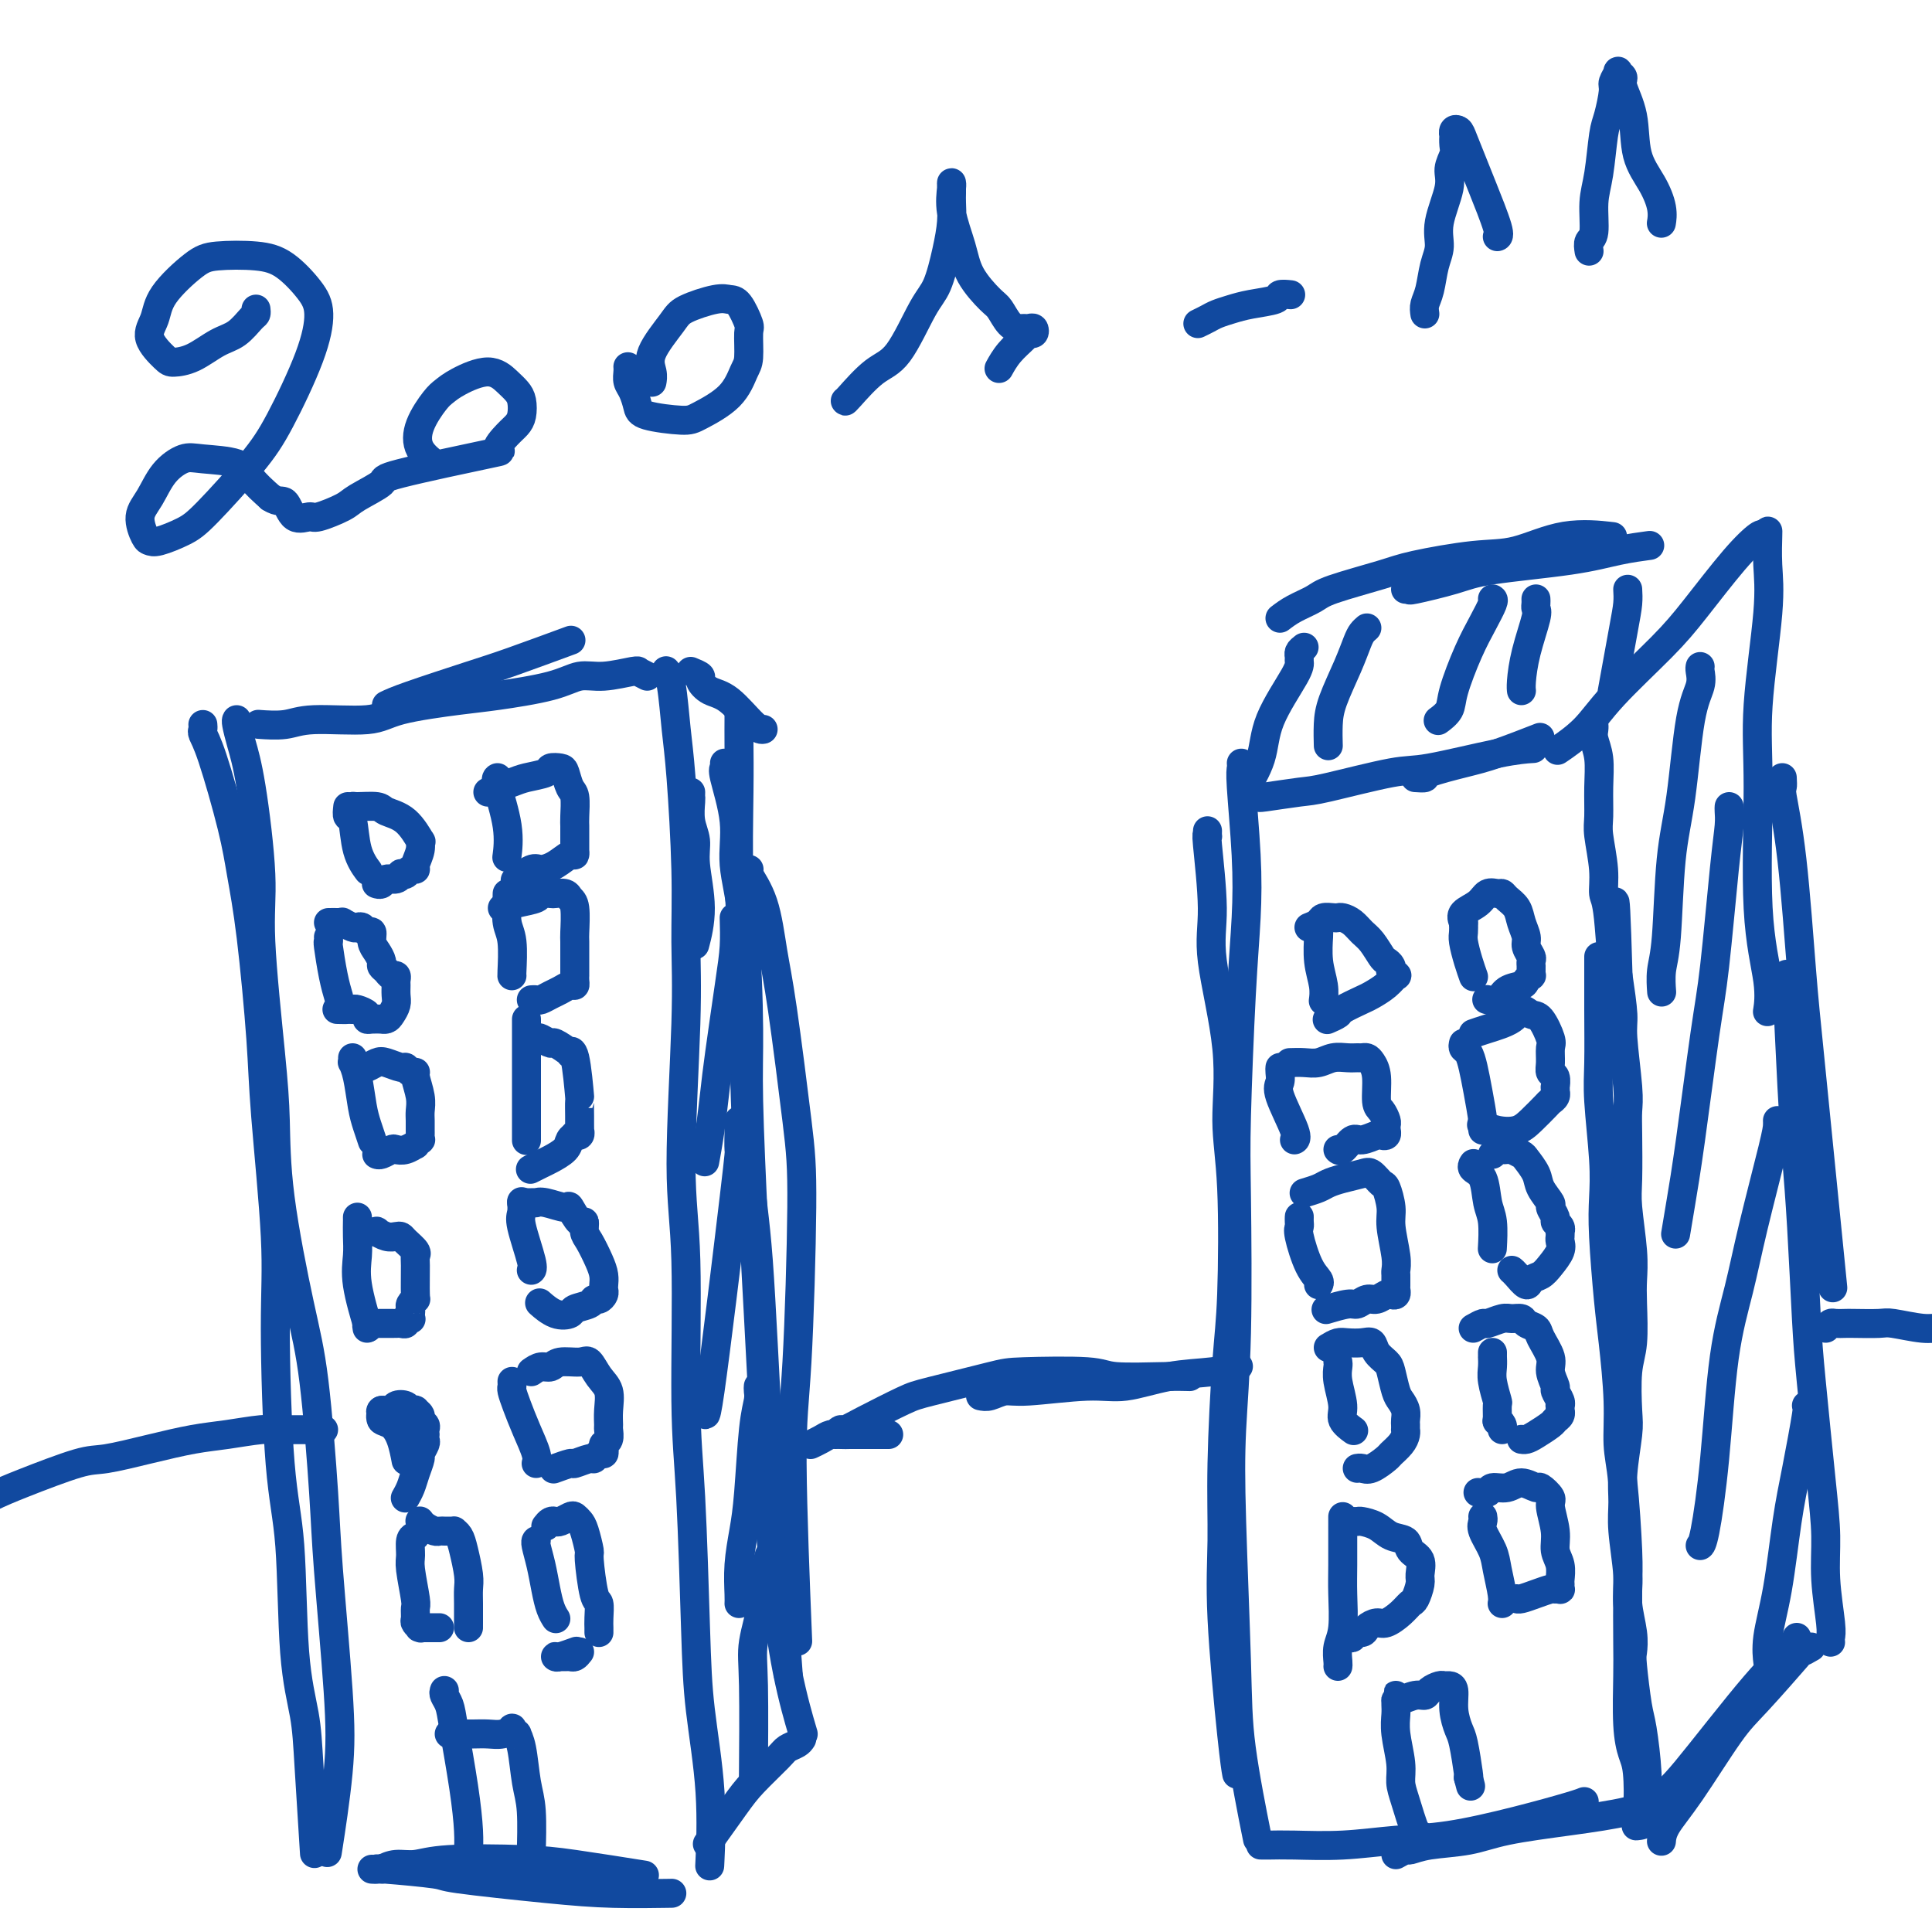 <svg viewBox='0 0 400 400' version='1.1' xmlns='http://www.w3.org/2000/svg' xmlns:xlink='http://www.w3.org/1999/xlink'><g fill='none' stroke='#11499F' stroke-width='6' stroke-linecap='round' stroke-linejoin='round'><path d='M42,150c0.032,0.364 0.063,0.729 0,1c-0.063,0.271 -0.222,0.450 0,1c0.222,0.550 0.823,1.473 2,5c1.177,3.527 2.930,9.658 4,14c1.070,4.342 1.457,6.894 2,10c0.543,3.106 1.241,6.765 2,13c0.759,6.235 1.578,15.045 2,21c0.422,5.955 0.446,9.054 1,16c0.554,6.946 1.639,17.740 2,25c0.361,7.260 -0.002,10.988 0,19c0.002,8.012 0.367,20.308 1,28c0.633,7.692 1.532,10.778 2,17c0.468,6.222 0.504,15.579 1,22c0.496,6.421 1.453,9.907 2,13c0.547,3.093 0.686,5.794 1,11c0.314,5.206 0.804,12.916 1,16c0.196,3.084 0.098,1.542 0,0'/><path d='M49,149c-0.070,0.115 -0.140,0.230 0,1c0.140,0.770 0.489,2.194 1,4c0.511,1.806 1.184,3.996 2,9c0.816,5.004 1.774,12.824 2,18c0.226,5.176 -0.281,7.707 0,14c0.281,6.293 1.349,16.348 2,23c0.651,6.652 0.885,9.900 1,14c0.115,4.100 0.110,9.052 1,16c0.890,6.948 2.676,15.893 4,22c1.324,6.107 2.185,9.376 3,16c0.815,6.624 1.584,16.604 2,23c0.416,6.396 0.479,9.208 1,16c0.521,6.792 1.501,17.563 2,25c0.499,7.437 0.519,11.541 0,17c-0.519,5.459 -1.577,12.274 -2,15c-0.423,2.726 -0.212,1.363 0,0'/><path d='M138,139c-0.089,-0.114 -0.178,-0.227 0,0c0.178,0.227 0.622,0.796 1,3c0.378,2.204 0.691,6.043 1,9c0.309,2.957 0.614,5.031 1,10c0.386,4.969 0.854,12.833 1,19c0.146,6.167 -0.028,10.637 0,15c0.028,4.363 0.259,8.620 0,17c-0.259,8.380 -1.008,20.883 -1,29c0.008,8.117 0.775,11.849 1,20c0.225,8.151 -0.090,20.720 0,29c0.090,8.280 0.584,12.270 1,20c0.416,7.730 0.752,19.201 1,27c0.248,7.799 0.407,11.925 1,17c0.593,5.075 1.621,11.097 2,17c0.379,5.903 0.108,11.687 0,14c-0.108,2.313 -0.054,1.157 0,0'/><path d='M153,147c0.002,0.455 0.005,0.910 0,2c-0.005,1.090 -0.016,2.814 0,5c0.016,2.186 0.059,4.832 0,10c-0.059,5.168 -0.220,12.857 0,19c0.220,6.143 0.821,10.741 1,15c0.179,4.259 -0.066,8.178 0,16c0.066,7.822 0.442,19.547 1,27c0.558,7.453 1.299,10.635 2,20c0.701,9.365 1.363,24.912 2,35c0.637,10.088 1.248,14.716 2,23c0.752,8.284 1.643,20.224 2,25c0.357,4.776 0.178,2.388 0,0'/><path d='M150,158c0.064,0.414 0.129,0.827 0,1c-0.129,0.173 -0.451,0.105 0,2c0.451,1.895 1.675,5.754 2,9c0.325,3.246 -0.250,5.879 0,9c0.250,3.121 1.324,6.730 2,13c0.676,6.270 0.954,15.202 1,21c0.046,5.798 -0.140,8.462 0,15c0.140,6.538 0.606,16.949 1,25c0.394,8.051 0.715,13.742 1,19c0.285,5.258 0.532,10.083 1,19c0.468,8.917 1.156,21.926 2,32c0.844,10.074 1.843,17.212 3,23c1.157,5.788 2.474,10.225 3,12c0.526,1.775 0.263,0.887 0,0'/><path d='M155,180c0.078,0.002 0.155,0.004 0,0c-0.155,-0.004 -0.543,-0.013 0,1c0.543,1.013 2.017,3.048 3,6c0.983,2.952 1.476,6.821 2,10c0.524,3.179 1.078,5.667 2,12c0.922,6.333 2.212,16.512 3,23c0.788,6.488 1.073,9.285 1,18c-0.073,8.715 -0.504,23.346 -1,32c-0.496,8.654 -1.057,11.330 -1,21c0.057,9.670 0.730,26.334 1,33c0.270,6.666 0.135,3.333 0,0'/><path d='M143,139c0.883,0.364 1.766,0.728 2,1c0.234,0.272 -0.182,0.451 0,1c0.182,0.549 0.963,1.468 2,2c1.037,0.532 2.329,0.679 4,2c1.671,1.321 3.719,3.817 5,5c1.281,1.183 1.795,1.052 2,1c0.205,-0.052 0.103,-0.026 0,0'/><path d='M134,140c-0.836,-0.432 -1.672,-0.863 -2,-1c-0.328,-0.137 -0.150,0.022 0,0c0.150,-0.022 0.270,-0.223 -1,0c-1.270,0.223 -3.932,0.871 -6,1c-2.068,0.129 -3.544,-0.261 -5,0c-1.456,0.261 -2.893,1.174 -6,2c-3.107,0.826 -7.885,1.565 -11,2c-3.115,0.435 -4.568,0.565 -8,1c-3.432,0.435 -8.843,1.174 -12,2c-3.157,0.826 -4.059,1.738 -7,2c-2.941,0.262 -7.922,-0.126 -11,0c-3.078,0.126 -4.252,0.765 -6,1c-1.748,0.235 -4.071,0.067 -5,0c-0.929,-0.067 -0.465,-0.034 0,0'/><path d='M80,146c0.939,-0.451 1.879,-0.903 5,-2c3.121,-1.097 8.424,-2.841 12,-4c3.576,-1.159 5.424,-1.735 9,-3c3.576,-1.265 8.879,-3.219 11,-4c2.121,-0.781 1.061,-0.391 0,0'/><path d='M166,360c-0.222,0.336 -0.444,0.673 -1,1c-0.556,0.327 -1.446,0.646 -2,1c-0.554,0.354 -0.773,0.744 -2,2c-1.227,1.256 -3.463,3.378 -5,5c-1.537,1.622 -2.375,2.744 -4,5c-1.625,2.256 -4.036,5.644 -5,7c-0.964,1.356 -0.482,0.678 0,0'/><path d='M77,387c0.492,0.026 0.983,0.052 1,0c0.017,-0.052 -0.442,-0.182 2,0c2.442,0.182 7.784,0.676 10,1c2.216,0.324 1.307,0.479 5,1c3.693,0.521 11.990,1.408 18,2c6.010,0.592 9.733,0.890 14,1c4.267,0.110 9.076,0.031 11,0c1.924,-0.031 0.962,-0.016 0,0'/><path d='M79,387c0.922,-0.452 1.844,-0.904 3,-1c1.156,-0.096 2.547,0.164 4,0c1.453,-0.164 2.970,-0.751 7,-1c4.030,-0.249 10.575,-0.160 15,0c4.425,0.160 6.730,0.389 11,1c4.270,0.611 10.506,1.603 13,2c2.494,0.397 1.247,0.198 0,0'/><path d='M257,158c0.029,0.311 0.057,0.621 0,1c-0.057,0.379 -0.201,0.825 0,4c0.201,3.175 0.747,9.079 1,14c0.253,4.921 0.212,8.860 0,13c-0.212,4.140 -0.596,8.481 -1,16c-0.404,7.519 -0.827,18.218 -1,25c-0.173,6.782 -0.095,9.649 0,17c0.095,7.351 0.208,19.185 0,28c-0.208,8.815 -0.738,14.610 -1,20c-0.262,5.390 -0.255,10.375 0,19c0.255,8.625 0.759,20.889 1,29c0.241,8.111 0.219,12.068 1,18c0.781,5.932 2.366,13.838 3,17c0.634,3.162 0.317,1.581 0,0'/><path d='M250,172c-0.010,0.393 -0.020,0.786 0,1c0.020,0.214 0.069,0.248 0,0c-0.069,-0.248 -0.258,-0.780 0,2c0.258,2.780 0.962,8.872 1,13c0.038,4.128 -0.592,6.293 0,11c0.592,4.707 2.405,11.957 3,18c0.595,6.043 -0.026,10.879 0,15c0.026,4.121 0.701,7.528 1,14c0.299,6.472 0.222,16.010 0,22c-0.222,5.990 -0.589,8.433 -1,14c-0.411,5.567 -0.867,14.259 -1,21c-0.133,6.741 0.055,11.530 0,16c-0.055,4.470 -0.355,8.621 0,16c0.355,7.379 1.365,17.987 2,24c0.635,6.013 0.896,7.432 1,8c0.104,0.568 0.052,0.284 0,0'/><path d='M261,382c0.399,-0.002 0.798,-0.004 1,0c0.202,0.004 0.206,0.014 1,0c0.794,-0.014 2.377,-0.051 5,0c2.623,0.051 6.285,0.189 10,0c3.715,-0.189 7.482,-0.706 11,-1c3.518,-0.294 6.785,-0.366 11,-1c4.215,-0.634 9.377,-1.830 14,-3c4.623,-1.170 8.706,-2.315 11,-3c2.294,-0.685 2.798,-0.910 3,-1c0.202,-0.090 0.101,-0.045 0,0'/><path d='M289,384c0.800,-0.448 1.600,-0.897 2,-1c0.400,-0.103 0.401,0.138 1,0c0.599,-0.138 1.796,-0.655 4,-1c2.204,-0.345 5.414,-0.516 8,-1c2.586,-0.484 4.546,-1.279 8,-2c3.454,-0.721 8.400,-1.369 13,-2c4.600,-0.631 8.854,-1.247 12,-2c3.146,-0.753 5.185,-1.644 6,-2c0.815,-0.356 0.408,-0.178 0,0'/><path d='M372,339c-0.397,0.815 -0.794,1.631 -1,2c-0.206,0.369 -0.221,0.293 -1,1c-0.779,0.707 -2.321,2.197 -4,4c-1.679,1.803 -3.494,3.920 -6,7c-2.506,3.080 -5.703,7.125 -8,10c-2.297,2.875 -3.695,4.582 -5,6c-1.305,1.418 -2.516,2.548 -3,3c-0.484,0.452 -0.242,0.226 0,0'/><path d='M375,341c-0.941,0.548 -1.881,1.096 -2,1c-0.119,-0.096 0.585,-0.837 -1,1c-1.585,1.837 -5.458,6.251 -8,9c-2.542,2.749 -3.753,3.833 -6,7c-2.247,3.167 -5.530,8.416 -8,12c-2.470,3.584 -4.127,5.503 -5,7c-0.873,1.497 -0.964,2.570 -1,3c-0.036,0.430 -0.018,0.215 0,0'/><path d='M338,375c-0.107,-0.075 -0.215,-0.149 0,0c0.215,0.149 0.751,0.522 1,-1c0.249,-1.522 0.210,-4.939 0,-7c-0.210,-2.061 -0.592,-2.767 -1,-4c-0.408,-1.233 -0.841,-2.992 -1,-6c-0.159,-3.008 -0.045,-7.265 0,-10c0.045,-2.735 0.022,-3.947 0,-7c-0.022,-3.053 -0.044,-7.948 0,-11c0.044,-3.052 0.152,-4.261 0,-8c-0.152,-3.739 -0.565,-10.008 -1,-14c-0.435,-3.992 -0.891,-5.707 -1,-8c-0.109,-2.293 0.128,-5.164 0,-9c-0.128,-3.836 -0.622,-8.637 -1,-12c-0.378,-3.363 -0.641,-5.287 -1,-9c-0.359,-3.713 -0.814,-9.216 -1,-13c-0.186,-3.784 -0.102,-5.851 0,-8c0.102,-2.149 0.224,-4.381 0,-8c-0.224,-3.619 -0.792,-8.624 -1,-12c-0.208,-3.376 -0.056,-5.121 0,-8c0.056,-2.879 0.015,-6.890 0,-11c-0.015,-4.110 -0.004,-8.317 0,-10c0.004,-1.683 0.002,-0.841 0,0'/><path d='M339,378c-0.228,0.023 -0.456,0.046 0,0c0.456,-0.046 1.598,-0.160 2,-1c0.402,-0.840 0.066,-2.407 0,-4c-0.066,-1.593 0.140,-3.213 0,-6c-0.140,-2.787 -0.625,-6.743 -1,-9c-0.375,-2.257 -0.640,-2.816 -1,-5c-0.360,-2.184 -0.813,-5.994 -1,-8c-0.187,-2.006 -0.106,-2.209 0,-3c0.106,-0.791 0.239,-2.170 0,-4c-0.239,-1.830 -0.850,-4.110 -1,-6c-0.150,-1.890 0.160,-3.391 0,-6c-0.160,-2.609 -0.789,-6.325 -1,-9c-0.211,-2.675 -0.005,-4.308 0,-6c0.005,-1.692 -0.191,-3.442 0,-6c0.191,-2.558 0.769,-5.923 1,-8c0.231,-2.077 0.114,-2.865 0,-5c-0.114,-2.135 -0.226,-5.616 0,-8c0.226,-2.384 0.789,-3.670 1,-6c0.211,-2.330 0.071,-5.703 0,-8c-0.071,-2.297 -0.071,-3.517 0,-5c0.071,-1.483 0.215,-3.229 0,-6c-0.215,-2.771 -0.789,-6.566 -1,-9c-0.211,-2.434 -0.061,-3.506 0,-6c0.061,-2.494 0.031,-6.411 0,-9c-0.031,-2.589 -0.064,-3.851 0,-5c0.064,-1.149 0.223,-2.184 0,-5c-0.223,-2.816 -0.829,-7.412 -1,-10c-0.171,-2.588 0.094,-3.168 0,-5c-0.094,-1.832 -0.547,-4.916 -1,-8'/><path d='M335,202c-0.802,-28.002 -0.807,-10.006 -1,-5c-0.193,5.006 -0.573,-2.977 -1,-7c-0.427,-4.023 -0.899,-4.087 -1,-5c-0.101,-0.913 0.170,-2.677 0,-5c-0.170,-2.323 -0.781,-5.206 -1,-7c-0.219,-1.794 -0.044,-2.497 0,-4c0.044,-1.503 -0.041,-3.804 0,-6c0.041,-2.196 0.207,-4.287 0,-6c-0.207,-1.713 -0.788,-3.047 -1,-4c-0.212,-0.953 -0.057,-1.523 0,-2c0.057,-0.477 0.015,-0.859 0,-1c-0.015,-0.141 -0.004,-0.040 0,0c0.004,0.040 0.002,0.020 0,0'/><path d='M261,165c-0.283,0.107 -0.567,0.213 1,0c1.567,-0.213 4.984,-0.747 7,-1c2.016,-0.253 2.632,-0.225 6,-1c3.368,-0.775 9.488,-2.351 13,-3c3.512,-0.649 4.416,-0.370 8,-1c3.584,-0.630 9.850,-2.170 14,-3c4.150,-0.830 6.186,-0.952 7,-1c0.814,-0.048 0.407,-0.024 0,0'/><path d='M293,161c0.905,0.062 1.809,0.125 2,0c0.191,-0.125 -0.333,-0.437 1,-1c1.333,-0.563 4.522,-1.378 7,-2c2.478,-0.622 4.244,-1.052 7,-2c2.756,-0.948 6.502,-2.414 8,-3c1.498,-0.586 0.749,-0.293 0,0'/><path d='M379,340c-0.031,-0.299 -0.063,-0.597 0,-1c0.063,-0.403 0.220,-0.909 0,-3c-0.220,-2.091 -0.818,-5.765 -1,-9c-0.182,-3.235 0.054,-6.030 0,-9c-0.054,-2.970 -0.396,-6.116 -1,-12c-0.604,-5.884 -1.471,-14.505 -2,-20c-0.529,-5.495 -0.720,-7.865 -1,-13c-0.280,-5.135 -0.650,-13.036 -1,-19c-0.350,-5.964 -0.682,-9.990 -1,-14c-0.318,-4.010 -0.624,-8.003 -1,-15c-0.376,-6.997 -0.822,-16.999 -1,-21c-0.178,-4.001 -0.089,-2.000 0,0'/><path d='M369,161c0.046,0.849 0.093,1.698 0,2c-0.093,0.302 -0.325,0.056 0,2c0.325,1.944 1.209,6.076 2,13c0.791,6.924 1.490,16.639 2,23c0.510,6.361 0.829,9.366 2,21c1.171,11.634 3.192,31.895 4,40c0.808,8.105 0.404,4.052 0,0'/><path d='M366,110c0.017,-0.083 0.033,-0.167 0,1c-0.033,1.167 -0.116,3.583 0,6c0.116,2.417 0.431,4.833 0,10c-0.431,5.167 -1.608,13.084 -2,19c-0.392,5.916 -0.000,9.831 0,17c0.000,7.169 -0.392,17.592 0,25c0.392,7.408 1.567,11.802 2,15c0.433,3.198 0.124,5.199 0,6c-0.124,0.801 -0.062,0.400 0,0'/><path d='M365,111c-0.061,-0.310 -0.123,-0.619 -1,0c-0.877,0.619 -2.571,2.167 -5,5c-2.429,2.833 -5.594,6.952 -8,10c-2.406,3.048 -4.054,5.024 -7,8c-2.946,2.976 -7.192,6.952 -10,10c-2.808,3.048 -4.179,5.167 -6,7c-1.821,1.833 -4.092,3.381 -5,4c-0.908,0.619 -0.454,0.310 0,0'/><path d='M270,134c-0.425,0.331 -0.849,0.662 -1,1c-0.151,0.338 -0.027,0.681 0,1c0.027,0.319 -0.042,0.612 0,1c0.042,0.388 0.196,0.872 -1,3c-1.196,2.128 -3.743,5.900 -5,9c-1.257,3.100 -1.223,5.527 -2,8c-0.777,2.473 -2.365,4.992 -3,6c-0.635,1.008 -0.318,0.504 0,0'/><path d='M265,128c0.864,-0.658 1.729,-1.317 3,-2c1.271,-0.683 2.949,-1.392 4,-2c1.051,-0.608 1.473,-1.116 4,-2c2.527,-0.884 7.157,-2.143 10,-3c2.843,-0.857 3.898,-1.312 7,-2c3.102,-0.688 8.251,-1.610 12,-2c3.749,-0.390 6.098,-0.249 9,-1c2.902,-0.751 6.358,-2.395 10,-3c3.642,-0.605 7.469,-0.173 9,0c1.531,0.173 0.765,0.086 0,0'/><path d='M291,122c0.517,-0.048 1.034,-0.096 1,0c-0.034,0.096 -0.619,0.334 1,0c1.619,-0.334 5.444,-1.242 8,-2c2.556,-0.758 3.845,-1.366 8,-2c4.155,-0.634 11.176,-1.294 16,-2c4.824,-0.706 7.453,-1.459 10,-2c2.547,-0.541 5.014,-0.869 6,-1c0.986,-0.131 0.493,-0.066 0,0'/><path d='M173,297c0.372,-0.454 0.745,-0.907 1,-1c0.255,-0.093 0.393,0.175 1,0c0.607,-0.175 1.682,-0.793 4,-2c2.318,-1.207 5.878,-3.004 8,-4c2.122,-0.996 2.806,-1.191 6,-2c3.194,-0.809 8.899,-2.231 12,-3c3.101,-0.769 3.599,-0.886 7,-1c3.401,-0.114 9.707,-0.227 13,0c3.293,0.227 3.573,0.793 6,1c2.427,0.207 6.999,0.056 10,0c3.001,-0.056 4.429,-0.016 5,0c0.571,0.016 0.286,0.008 0,0'/><path d='M203,289c0.573,0.122 1.146,0.245 2,0c0.854,-0.245 1.988,-0.857 3,-1c1.012,-0.143 1.900,0.183 5,0c3.100,-0.183 8.411,-0.876 12,-1c3.589,-0.124 5.456,0.320 8,0c2.544,-0.320 5.764,-1.405 9,-2c3.236,-0.595 6.487,-0.699 9,-1c2.513,-0.301 4.290,-0.800 5,-1c0.710,-0.200 0.355,-0.100 0,0'/><path d='M184,297c-0.855,-0.000 -1.709,-0.000 -2,0c-0.291,0.000 -0.017,0.000 0,0c0.017,-0.000 -0.222,-0.001 -1,0c-0.778,0.001 -2.095,0.003 -3,0c-0.905,-0.003 -1.399,-0.011 -2,0c-0.601,0.011 -1.310,0.042 -2,0c-0.690,-0.042 -1.360,-0.155 -2,0c-0.640,0.155 -1.249,0.580 -2,1c-0.751,0.420 -1.643,0.834 -2,1c-0.357,0.166 -0.178,0.083 0,0'/><path d='M67,296c-0.948,-0.000 -1.895,-0.001 -2,0c-0.105,0.001 0.634,0.003 0,0c-0.634,-0.003 -2.641,-0.013 -4,0c-1.359,0.013 -2.071,0.047 -3,0c-0.929,-0.047 -2.076,-0.177 -4,0c-1.924,0.177 -4.626,0.661 -7,1c-2.374,0.339 -4.420,0.535 -7,1c-2.580,0.465 -5.695,1.201 -9,2c-3.305,0.799 -6.799,1.661 -9,2c-2.201,0.339 -3.109,0.154 -6,1c-2.891,0.846 -7.765,2.722 -11,4c-3.235,1.278 -4.833,1.960 -7,3c-2.167,1.040 -4.905,2.440 -6,3c-1.095,0.560 -0.548,0.280 0,0'/><path d='M378,275c0.364,-0.422 0.728,-0.845 1,-1c0.272,-0.155 0.453,-0.043 1,0c0.547,0.043 1.458,0.015 2,0c0.542,-0.015 0.713,-0.019 2,0c1.287,0.019 3.691,0.060 5,0c1.309,-0.060 1.525,-0.223 3,0c1.475,0.223 4.210,0.830 6,1c1.790,0.170 2.634,-0.099 4,0c1.366,0.099 3.252,0.565 5,1c1.748,0.435 3.356,0.839 4,1c0.644,0.161 0.322,0.081 0,0'/><path d='M92,350c-0.097,0.268 -0.194,0.535 0,1c0.194,0.465 0.679,1.127 1,2c0.321,0.873 0.478,1.958 1,5c0.522,3.042 1.408,8.042 2,12c0.592,3.958 0.890,6.873 1,9c0.110,2.127 0.031,3.465 0,4c-0.031,0.535 -0.016,0.268 0,0'/><path d='M93,359c0.577,-0.002 1.153,-0.004 2,0c0.847,0.004 1.963,0.014 3,0c1.037,-0.014 1.995,-0.052 3,0c1.005,0.052 2.058,0.195 3,0c0.942,-0.195 1.772,-0.726 2,-1c0.228,-0.274 -0.146,-0.289 0,0c0.146,0.289 0.814,0.883 1,1c0.186,0.117 -0.108,-0.244 0,0c0.108,0.244 0.617,1.093 1,3c0.383,1.907 0.639,4.872 1,7c0.361,2.128 0.828,3.419 1,6c0.172,2.581 0.049,6.452 0,8c-0.049,1.548 -0.025,0.774 0,0'/><path d='M86,318c-0.431,0.128 -0.862,0.257 -1,1c-0.138,0.743 0.016,2.101 0,3c-0.016,0.899 -0.201,1.340 0,3c0.201,1.660 0.790,4.540 1,6c0.210,1.460 0.043,1.502 0,2c-0.043,0.498 0.039,1.454 0,2c-0.039,0.546 -0.200,0.682 0,1c0.200,0.318 0.760,0.817 1,1c0.240,0.183 0.159,0.049 0,0c-0.159,-0.049 -0.396,-0.013 0,0c0.396,0.013 1.426,0.004 2,0c0.574,-0.004 0.693,-0.001 1,0c0.307,0.001 0.802,0.000 1,0c0.198,-0.000 0.099,-0.000 0,0'/><path d='M87,315c-0.059,-0.083 -0.118,-0.166 0,0c0.118,0.166 0.413,0.580 1,1c0.587,0.420 1.468,0.845 2,1c0.532,0.155 0.716,0.041 1,0c0.284,-0.041 0.668,-0.009 1,0c0.332,0.009 0.614,-0.005 1,0c0.386,0.005 0.878,0.028 1,0c0.122,-0.028 -0.125,-0.107 0,0c0.125,0.107 0.622,0.400 1,1c0.378,0.600 0.637,1.506 1,3c0.363,1.494 0.829,3.577 1,5c0.171,1.423 0.046,2.185 0,3c-0.046,0.815 -0.012,1.682 0,3c0.012,1.318 0.003,3.086 0,4c-0.003,0.914 -0.001,0.976 0,1c0.001,0.024 0.000,0.012 0,0'/><path d='M111,319c0.024,-0.025 0.048,-0.050 0,0c-0.048,0.050 -0.167,0.175 0,1c0.167,0.825 0.619,2.351 1,4c0.381,1.649 0.690,3.421 1,5c0.310,1.579 0.622,2.963 1,4c0.378,1.037 0.822,1.725 1,2c0.178,0.275 0.089,0.138 0,0'/><path d='M113,316c0.325,-0.415 0.650,-0.830 1,-1c0.350,-0.170 0.724,-0.095 1,0c0.276,0.095 0.455,0.211 1,0c0.545,-0.211 1.456,-0.749 2,-1c0.544,-0.251 0.719,-0.214 1,0c0.281,0.214 0.666,0.604 1,1c0.334,0.396 0.615,0.797 1,2c0.385,1.203 0.874,3.208 1,4c0.126,0.792 -0.110,0.373 0,2c0.110,1.627 0.565,5.301 1,7c0.435,1.699 0.849,1.422 1,2c0.151,0.578 0.041,2.011 0,3c-0.041,0.989 -0.011,1.536 0,2c0.011,0.464 0.003,0.847 0,1c-0.003,0.153 -0.002,0.077 0,0'/><path d='M120,342c-0.334,0.423 -0.668,0.845 -1,1c-0.332,0.155 -0.664,0.041 -1,0c-0.336,-0.041 -0.678,-0.010 -1,0c-0.322,0.010 -0.625,-0.001 -1,0c-0.375,0.001 -0.821,0.014 -1,0c-0.179,-0.014 -0.089,-0.055 0,0c0.089,0.055 0.178,0.207 1,0c0.822,-0.207 2.378,-0.773 3,-1c0.622,-0.227 0.311,-0.113 0,0'/><path d='M79,292c-0.174,0.791 -0.348,1.582 0,2c0.348,0.418 1.217,0.463 2,1c0.783,0.537 1.480,1.568 2,3c0.520,1.432 0.863,3.266 1,4c0.137,0.734 0.069,0.367 0,0'/><path d='M79,294c0.057,-0.302 0.113,-0.604 0,-1c-0.113,-0.396 -0.396,-0.887 0,-1c0.396,-0.113 1.469,0.152 2,0c0.531,-0.152 0.519,-0.721 1,-1c0.481,-0.279 1.453,-0.268 2,0c0.547,0.268 0.667,0.793 1,1c0.333,0.207 0.878,0.097 1,0c0.122,-0.097 -0.177,-0.181 0,0c0.177,0.181 0.832,0.627 1,1c0.168,0.373 -0.151,0.673 0,1c0.151,0.327 0.772,0.679 1,1c0.228,0.321 0.062,0.610 0,1c-0.062,0.390 -0.021,0.882 0,1c0.021,0.118 0.020,-0.139 0,0c-0.020,0.139 -0.061,0.673 0,1c0.061,0.327 0.224,0.447 0,1c-0.224,0.553 -0.834,1.539 -1,2c-0.166,0.461 0.113,0.397 0,1c-0.113,0.603 -0.618,1.873 -1,3c-0.382,1.127 -0.641,2.111 -1,3c-0.359,0.889 -0.817,1.683 -1,2c-0.183,0.317 -0.092,0.159 0,0'/><path d='M106,286c0.018,0.370 0.037,0.739 0,1c-0.037,0.261 -0.129,0.413 0,1c0.129,0.587 0.479,1.607 1,3c0.521,1.393 1.212,3.157 2,5c0.788,1.843 1.674,3.765 2,5c0.326,1.235 0.093,1.781 0,2c-0.093,0.219 -0.047,0.109 0,0'/><path d='M110,284c0.650,-0.454 1.301,-0.909 2,-1c0.699,-0.091 1.447,0.181 2,0c0.553,-0.181 0.912,-0.815 2,-1c1.088,-0.185 2.904,0.078 4,0c1.096,-0.078 1.471,-0.497 2,0c0.529,0.497 1.213,1.911 2,3c0.787,1.089 1.676,1.854 2,3c0.324,1.146 0.083,2.674 0,4c-0.083,1.326 -0.008,2.449 0,3c0.008,0.551 -0.050,0.530 0,1c0.050,0.470 0.207,1.431 0,2c-0.207,0.569 -0.777,0.745 -1,1c-0.223,0.255 -0.099,0.589 0,1c0.099,0.411 0.173,0.899 0,1c-0.173,0.101 -0.593,-0.184 -1,0c-0.407,0.184 -0.800,0.838 -1,1c-0.200,0.162 -0.208,-0.166 -1,0c-0.792,0.166 -2.367,0.828 -3,1c-0.633,0.172 -0.324,-0.146 -1,0c-0.676,0.146 -2.336,0.756 -3,1c-0.664,0.244 -0.332,0.122 0,0'/><path d='M74,252c-0.001,0.490 -0.002,0.979 0,1c0.002,0.021 0.008,-0.427 0,0c-0.008,0.427 -0.030,1.731 0,3c0.030,1.269 0.111,2.505 0,4c-0.111,1.495 -0.415,3.249 0,6c0.415,2.751 1.547,6.500 2,8c0.453,1.500 0.226,0.750 0,0'/><path d='M76,255c0.892,0.030 1.783,0.060 2,0c0.217,-0.060 -0.241,-0.210 0,0c0.241,0.210 1.183,0.781 2,1c0.817,0.219 1.511,0.086 2,0c0.489,-0.086 0.772,-0.127 1,0c0.228,0.127 0.401,0.420 1,1c0.599,0.580 1.626,1.447 2,2c0.374,0.553 0.097,0.792 0,1c-0.097,0.208 -0.012,0.384 0,2c0.012,1.616 -0.049,4.670 0,6c0.049,1.330 0.209,0.934 0,1c-0.209,0.066 -0.787,0.592 -1,1c-0.213,0.408 -0.061,0.697 0,1c0.061,0.303 0.031,0.621 0,1c-0.031,0.379 -0.064,0.820 0,1c0.064,0.180 0.224,0.101 0,0c-0.224,-0.101 -0.833,-0.223 -1,0c-0.167,0.223 0.106,0.792 0,1c-0.106,0.208 -0.592,0.056 -1,0c-0.408,-0.056 -0.739,-0.015 -1,0c-0.261,0.015 -0.452,0.003 -1,0c-0.548,-0.003 -1.453,0.003 -2,0c-0.547,-0.003 -0.735,-0.015 -1,0c-0.265,0.015 -0.607,0.055 -1,0c-0.393,-0.055 -0.837,-0.207 -1,0c-0.163,0.207 -0.047,0.773 0,1c0.047,0.227 0.023,0.113 0,0'/><path d='M108,249c-0.016,-0.188 -0.032,-0.376 0,0c0.032,0.376 0.114,1.316 0,2c-0.114,0.684 -0.422,1.111 0,3c0.422,1.889 1.575,5.239 2,7c0.425,1.761 0.121,1.932 0,2c-0.121,0.068 -0.061,0.034 0,0'/><path d='M108,249c0.724,0.003 1.448,0.005 2,0c0.552,-0.005 0.931,-0.019 1,0c0.069,0.019 -0.171,0.069 0,0c0.171,-0.069 0.754,-0.259 2,0c1.246,0.259 3.157,0.965 4,1c0.843,0.035 0.620,-0.603 1,0c0.380,0.603 1.362,2.447 2,3c0.638,0.553 0.931,-0.186 1,0c0.069,0.186 -0.087,1.296 0,2c0.087,0.704 0.415,1.001 1,2c0.585,0.999 1.425,2.701 2,4c0.575,1.299 0.883,2.194 1,3c0.117,0.806 0.042,1.522 0,2c-0.042,0.478 -0.051,0.720 0,1c0.051,0.280 0.160,0.600 0,1c-0.160,0.400 -0.591,0.881 -1,1c-0.409,0.119 -0.797,-0.124 -1,0c-0.203,0.124 -0.219,0.614 -1,1c-0.781,0.386 -2.325,0.667 -3,1c-0.675,0.333 -0.480,0.718 -1,1c-0.520,0.282 -1.755,0.460 -3,0c-1.245,-0.460 -2.498,-1.560 -3,-2c-0.502,-0.440 -0.251,-0.220 0,0'/><path d='M73,219c0.024,0.472 0.048,0.944 0,1c-0.048,0.056 -0.167,-0.303 0,0c0.167,0.303 0.619,1.269 1,3c0.381,1.731 0.690,4.227 1,6c0.310,1.773 0.622,2.824 1,4c0.378,1.176 0.822,2.479 1,3c0.178,0.521 0.089,0.261 0,0'/><path d='M74,221c-0.096,0.008 -0.193,0.015 0,0c0.193,-0.015 0.675,-0.053 1,0c0.325,0.053 0.493,0.195 1,0c0.507,-0.195 1.354,-0.728 2,-1c0.646,-0.272 1.091,-0.283 2,0c0.909,0.283 2.281,0.861 3,1c0.719,0.139 0.785,-0.161 1,0c0.215,0.161 0.579,0.781 1,1c0.421,0.219 0.897,0.036 1,0c0.103,-0.036 -0.169,0.074 0,1c0.169,0.926 0.777,2.667 1,4c0.223,1.333 0.059,2.256 0,3c-0.059,0.744 -0.015,1.309 0,2c0.015,0.691 -0.000,1.510 0,2c0.000,0.490 0.016,0.652 0,1c-0.016,0.348 -0.062,0.882 0,1c0.062,0.118 0.234,-0.178 0,0c-0.234,0.178 -0.874,0.831 -1,1c-0.126,0.169 0.261,-0.147 0,0c-0.261,0.147 -1.170,0.757 -2,1c-0.830,0.243 -1.582,0.117 -2,0c-0.418,-0.117 -0.504,-0.227 -1,0c-0.496,0.227 -1.403,0.792 -2,1c-0.597,0.208 -0.885,0.059 -1,0c-0.115,-0.059 -0.058,-0.030 0,0'/><path d='M109,211c0.000,0.458 0.000,0.917 0,1c0.000,0.083 0.000,-0.209 0,1c0.000,1.209 -0.000,3.918 0,6c0.000,2.082 -0.000,3.538 0,6c0.000,2.462 0.000,5.932 0,8c-0.000,2.068 -0.000,2.734 0,3c0.000,0.266 0.000,0.133 0,0'/><path d='M110,216c0.369,-0.388 0.737,-0.776 1,-1c0.263,-0.224 0.420,-0.283 1,0c0.580,0.283 1.584,0.909 2,1c0.416,0.091 0.245,-0.352 1,0c0.755,0.352 2.437,1.499 3,2c0.563,0.501 0.007,0.355 0,0c-0.007,-0.355 0.534,-0.919 1,1c0.466,1.919 0.857,6.321 1,8c0.143,1.679 0.038,0.636 0,1c-0.038,0.364 -0.011,2.135 0,3c0.011,0.865 0.004,0.824 0,1c-0.004,0.176 -0.005,0.569 0,1c0.005,0.431 0.016,0.899 0,1c-0.016,0.101 -0.060,-0.167 0,0c0.060,0.167 0.225,0.768 0,1c-0.225,0.232 -0.841,0.093 -1,0c-0.159,-0.093 0.138,-0.141 0,0c-0.138,0.141 -0.710,0.472 -1,1c-0.290,0.528 -0.299,1.252 -1,2c-0.701,0.748 -2.095,1.520 -3,2c-0.905,0.480 -1.321,0.668 -2,1c-0.679,0.332 -1.623,0.809 -2,1c-0.377,0.191 -0.189,0.095 0,0'/><path d='M68,194c0.022,0.459 0.045,0.919 0,1c-0.045,0.081 -0.156,-0.215 0,1c0.156,1.215 0.581,3.943 1,6c0.419,2.057 0.834,3.445 1,4c0.166,0.555 0.083,0.278 0,0'/><path d='M68,191c0.717,-0.008 1.435,-0.016 2,0c0.565,0.016 0.978,0.056 1,0c0.022,-0.056 -0.345,-0.207 0,0c0.345,0.207 1.403,0.772 2,1c0.597,0.228 0.734,0.120 1,0c0.266,-0.120 0.663,-0.251 1,0c0.337,0.251 0.616,0.883 1,1c0.384,0.117 0.873,-0.281 1,0c0.127,0.281 -0.106,1.241 0,2c0.106,0.759 0.553,1.318 1,2c0.447,0.682 0.894,1.488 1,2c0.106,0.512 -0.129,0.729 0,1c0.129,0.271 0.623,0.597 1,1c0.377,0.403 0.637,0.885 1,1c0.363,0.115 0.830,-0.135 1,0c0.170,0.135 0.042,0.656 0,1c-0.042,0.344 0.000,0.513 0,1c-0.000,0.487 -0.043,1.293 0,2c0.043,0.707 0.171,1.314 0,2c-0.171,0.686 -0.641,1.452 -1,2c-0.359,0.548 -0.608,0.880 -1,1c-0.392,0.120 -0.926,0.029 -1,0c-0.074,-0.029 0.313,0.002 0,0c-0.313,-0.002 -1.327,-0.039 -2,0c-0.673,0.039 -1.005,0.155 -1,0c0.005,-0.155 0.348,-0.580 0,-1c-0.348,-0.420 -1.385,-0.834 -2,-1c-0.615,-0.166 -0.807,-0.083 -1,0'/><path d='M73,209c-1.345,-0.155 -0.708,-0.042 -1,0c-0.292,0.042 -1.512,0.012 -2,0c-0.488,-0.012 -0.244,-0.006 0,0'/><path d='M105,185c-0.008,0.411 -0.016,0.821 0,1c0.016,0.179 0.057,0.125 0,1c-0.057,0.875 -0.211,2.679 0,4c0.211,1.321 0.789,2.158 1,4c0.211,1.842 0.057,4.688 0,6c-0.057,1.312 -0.016,1.089 0,1c0.016,-0.089 0.008,-0.045 0,0'/><path d='M104,188c0.830,-0.340 1.660,-0.679 3,-1c1.340,-0.321 3.189,-0.623 4,-1c0.811,-0.377 0.584,-0.830 1,-1c0.416,-0.170 1.474,-0.057 2,0c0.526,0.057 0.519,0.057 1,0c0.481,-0.057 1.449,-0.173 2,0c0.551,0.173 0.683,0.635 1,1c0.317,0.365 0.817,0.633 1,2c0.183,1.367 0.049,3.833 0,5c-0.049,1.167 -0.013,1.035 0,2c0.013,0.965 0.004,3.028 0,4c-0.004,0.972 -0.001,0.851 0,1c0.001,0.149 0.001,0.566 0,1c-0.001,0.434 -0.002,0.886 0,1c0.002,0.114 0.009,-0.110 0,0c-0.009,0.110 -0.032,0.554 0,1c0.032,0.446 0.121,0.894 0,1c-0.121,0.106 -0.452,-0.129 -1,0c-0.548,0.129 -1.313,0.623 -2,1c-0.687,0.377 -1.294,0.637 -2,1c-0.706,0.363 -1.509,0.829 -2,1c-0.491,0.171 -0.671,0.046 -1,0c-0.329,-0.046 -0.808,-0.013 -1,0c-0.192,0.013 -0.096,0.007 0,0'/><path d='M72,167c-0.099,0.882 -0.198,1.764 0,2c0.198,0.236 0.692,-0.174 1,1c0.308,1.174 0.429,3.931 1,6c0.571,2.069 1.592,3.448 2,4c0.408,0.552 0.204,0.276 0,0'/><path d='M72,168c0.421,-0.429 0.843,-0.858 1,-1c0.157,-0.142 0.050,0.002 1,0c0.950,-0.002 2.958,-0.149 4,0c1.042,0.149 1.117,0.595 2,1c0.883,0.405 2.572,0.770 4,2c1.428,1.230 2.594,3.325 3,4c0.406,0.675 0.053,-0.069 0,0c-0.053,0.069 0.193,0.950 0,2c-0.193,1.050 -0.826,2.267 -1,3c-0.174,0.733 0.112,0.980 0,1c-0.112,0.020 -0.620,-0.187 -1,0c-0.380,0.187 -0.630,0.767 -1,1c-0.370,0.233 -0.858,0.119 -1,0c-0.142,-0.119 0.063,-0.242 0,0c-0.063,0.242 -0.395,0.849 -1,1c-0.605,0.151 -1.482,-0.156 -2,0c-0.518,0.156 -0.675,0.774 -1,1c-0.325,0.226 -0.818,0.061 -1,0c-0.182,-0.061 -0.052,-0.017 0,0c0.052,0.017 0.026,0.009 0,0'/><path d='M103,161c-0.226,0.119 -0.452,0.238 0,2c0.452,1.762 1.583,5.167 2,8c0.417,2.833 0.119,5.095 0,6c-0.119,0.905 -0.060,0.452 0,0'/><path d='M101,164c0.920,-0.446 1.841,-0.893 2,-1c0.159,-0.107 -0.442,0.125 0,0c0.442,-0.125 1.929,-0.608 3,-1c1.071,-0.392 1.726,-0.692 3,-1c1.274,-0.308 3.167,-0.622 4,-1c0.833,-0.378 0.605,-0.819 1,-1c0.395,-0.181 1.412,-0.102 2,0c0.588,0.102 0.746,0.226 1,1c0.254,0.774 0.604,2.196 1,3c0.396,0.804 0.838,0.989 1,2c0.162,1.011 0.043,2.847 0,4c-0.043,1.153 -0.012,1.623 0,2c0.012,0.377 0.003,0.660 0,1c-0.003,0.340 -0.000,0.736 0,1c0.000,0.264 -0.001,0.395 0,1c0.001,0.605 0.006,1.685 0,2c-0.006,0.315 -0.022,-0.136 0,0c0.022,0.136 0.082,0.857 0,1c-0.082,0.143 -0.306,-0.294 -1,0c-0.694,0.294 -1.857,1.319 -3,2c-1.143,0.681 -2.265,1.018 -3,1c-0.735,-0.018 -1.082,-0.389 -2,0c-0.918,0.389 -2.405,1.540 -3,2c-0.595,0.460 -0.297,0.230 0,0'/><path d='M53,64c0.046,0.390 0.092,0.780 0,1c-0.092,0.220 -0.322,0.269 -1,1c-0.678,0.731 -1.804,2.143 -3,3c-1.196,0.857 -2.462,1.160 -4,2c-1.538,0.840 -3.347,2.217 -5,3c-1.653,0.783 -3.148,0.971 -4,1c-0.852,0.029 -1.060,-0.100 -2,-1c-0.940,-0.900 -2.611,-2.570 -3,-4c-0.389,-1.430 0.506,-2.619 1,-4c0.494,-1.381 0.588,-2.955 2,-5c1.412,-2.045 4.143,-4.561 6,-6c1.857,-1.439 2.842,-1.802 5,-2c2.158,-0.198 5.490,-0.230 8,0c2.510,0.230 4.199,0.724 6,2c1.801,1.276 3.715,3.336 5,5c1.285,1.664 1.940,2.931 2,5c0.060,2.069 -0.474,4.938 -2,9c-1.526,4.062 -4.044,9.316 -6,13c-1.956,3.684 -3.350,5.796 -6,9c-2.650,3.204 -6.555,7.499 -9,10c-2.445,2.501 -3.431,3.208 -5,4c-1.569,0.792 -3.721,1.669 -5,2c-1.279,0.331 -1.683,0.115 -2,0c-0.317,-0.115 -0.545,-0.129 -1,-1c-0.455,-0.871 -1.136,-2.598 -1,-4c0.136,-1.402 1.090,-2.479 2,-4c0.910,-1.521 1.775,-3.485 3,-5c1.225,-1.515 2.809,-2.580 4,-3c1.191,-0.420 1.989,-0.195 4,0c2.011,0.195 5.234,0.360 7,1c1.766,0.640 2.076,1.754 3,3c0.924,1.246 2.462,2.623 4,4'/><path d='M56,103c1.686,1.125 2.402,0.439 3,1c0.598,0.561 1.077,2.370 2,3c0.923,0.630 2.291,0.082 3,0c0.709,-0.082 0.758,0.304 2,0c1.242,-0.304 3.677,-1.298 5,-2c1.323,-0.702 1.533,-1.114 3,-2c1.467,-0.886 4.193,-2.247 5,-3c0.807,-0.753 -0.303,-0.898 4,-2c4.303,-1.102 14.018,-3.162 18,-4c3.982,-0.838 2.230,-0.455 2,-1c-0.230,-0.545 1.060,-2.019 2,-3c0.940,-0.981 1.529,-1.469 2,-2c0.471,-0.531 0.824,-1.104 1,-2c0.176,-0.896 0.175,-2.115 0,-3c-0.175,-0.885 -0.522,-1.436 -1,-2c-0.478,-0.564 -1.085,-1.142 -2,-2c-0.915,-0.858 -2.136,-1.995 -4,-2c-1.864,-0.005 -4.369,1.121 -6,2c-1.631,0.879 -2.387,1.511 -3,2c-0.613,0.489 -1.081,0.835 -2,2c-0.919,1.165 -2.287,3.147 -3,5c-0.713,1.853 -0.769,3.576 0,5c0.769,1.424 2.363,2.550 3,3c0.637,0.450 0.319,0.225 0,0'/><path d='M130,76c-0.006,-0.063 -0.012,-0.127 0,0c0.012,0.127 0.043,0.443 0,1c-0.043,0.557 -0.159,1.355 0,2c0.159,0.645 0.595,1.139 1,2c0.405,0.861 0.780,2.091 1,3c0.220,0.909 0.286,1.498 2,2c1.714,0.502 5.076,0.916 7,1c1.924,0.084 2.410,-0.163 4,-1c1.590,-0.837 4.284,-2.263 6,-4c1.716,-1.737 2.454,-3.786 3,-5c0.546,-1.214 0.901,-1.593 1,-3c0.099,-1.407 -0.056,-3.843 0,-5c0.056,-1.157 0.324,-1.036 0,-2c-0.324,-0.964 -1.239,-3.012 -2,-4c-0.761,-0.988 -1.368,-0.915 -2,-1c-0.632,-0.085 -1.290,-0.329 -3,0c-1.710,0.329 -4.472,1.230 -6,2c-1.528,0.770 -1.821,1.408 -3,3c-1.179,1.592 -3.244,4.138 -4,6c-0.756,1.862 -0.204,3.040 0,4c0.204,0.960 0.058,1.703 0,2c-0.058,0.297 -0.029,0.149 0,0'/><path d='M175,83c-0.027,0.088 -0.054,0.176 1,-1c1.054,-1.176 3.189,-3.615 5,-5c1.811,-1.385 3.298,-1.717 5,-4c1.702,-2.283 3.619,-6.516 5,-9c1.381,-2.484 2.226,-3.217 3,-5c0.774,-1.783 1.475,-4.615 2,-7c0.525,-2.385 0.873,-4.324 1,-6c0.127,-1.676 0.034,-3.090 0,-4c-0.034,-0.910 -0.009,-1.315 0,-2c0.009,-0.685 0.001,-1.649 0,-2c-0.001,-0.351 0.006,-0.090 0,0c-0.006,0.090 -0.026,0.010 0,0c0.026,-0.010 0.097,0.050 0,1c-0.097,0.950 -0.364,2.792 0,5c0.364,2.208 1.357,4.784 2,7c0.643,2.216 0.935,4.072 2,6c1.065,1.928 2.901,3.928 4,5c1.099,1.072 1.460,1.216 2,2c0.540,0.784 1.258,2.209 2,3c0.742,0.791 1.506,0.948 2,1c0.494,0.052 0.717,-0.001 1,0c0.283,0.001 0.624,0.054 1,0c0.376,-0.054 0.785,-0.216 1,0c0.215,0.216 0.236,0.812 0,1c-0.236,0.188 -0.729,-0.030 -1,0c-0.271,0.030 -0.320,0.307 -1,1c-0.680,0.693 -1.991,1.802 -3,3c-1.009,1.198 -1.717,2.485 -2,3c-0.283,0.515 -0.142,0.257 0,0'/><path d='M248,67c0.688,-0.333 1.376,-0.666 2,-1c0.624,-0.334 1.184,-0.668 2,-1c0.816,-0.332 1.886,-0.663 3,-1c1.114,-0.337 2.271,-0.679 4,-1c1.729,-0.321 4.030,-0.622 5,-1c0.970,-0.378 0.607,-0.832 1,-1c0.393,-0.168 1.541,-0.048 2,0c0.459,0.048 0.230,0.024 0,0'/><path d='M295,65c-0.092,-0.632 -0.184,-1.264 0,-2c0.184,-0.736 0.646,-1.575 1,-3c0.354,-1.425 0.602,-3.434 1,-5c0.398,-1.566 0.948,-2.688 1,-4c0.052,-1.312 -0.392,-2.812 0,-5c0.392,-2.188 1.622,-5.063 2,-7c0.378,-1.937 -0.095,-2.935 0,-4c0.095,-1.065 0.757,-2.198 1,-3c0.243,-0.802 0.068,-1.274 0,-2c-0.068,-0.726 -0.030,-1.708 0,-2c0.030,-0.292 0.053,0.106 0,0c-0.053,-0.106 -0.181,-0.714 0,-1c0.181,-0.286 0.673,-0.248 1,0c0.327,0.248 0.490,0.708 1,2c0.510,1.292 1.366,3.418 2,5c0.634,1.582 1.046,2.620 2,5c0.954,2.380 2.449,6.102 3,8c0.551,1.898 0.157,1.971 0,2c-0.157,0.029 -0.079,0.015 0,0'/><path d='M329,52c-0.120,-0.768 -0.239,-1.536 0,-2c0.239,-0.464 0.837,-0.625 1,-2c0.163,-1.375 -0.110,-3.965 0,-6c0.110,-2.035 0.603,-3.514 1,-6c0.397,-2.486 0.699,-5.980 1,-8c0.301,-2.020 0.601,-2.566 1,-4c0.399,-1.434 0.896,-3.754 1,-5c0.104,-1.246 -0.184,-1.416 0,-2c0.184,-0.584 0.841,-1.580 1,-2c0.159,-0.420 -0.180,-0.263 0,0c0.180,0.263 0.881,0.631 1,1c0.119,0.369 -0.343,0.738 0,2c0.343,1.262 1.489,3.417 2,6c0.511,2.583 0.385,5.593 1,8c0.615,2.407 1.969,4.212 3,6c1.031,1.788 1.739,3.558 2,5c0.261,1.442 0.075,2.555 0,3c-0.075,0.445 -0.037,0.223 0,0'/><path d='M295,381c-0.439,-0.411 -0.878,-0.823 -1,-1c-0.122,-0.177 0.073,-0.120 0,0c-0.073,0.120 -0.416,0.304 -1,-1c-0.584,-1.304 -1.410,-4.096 -2,-6c-0.590,-1.904 -0.943,-2.919 -1,-4c-0.057,-1.081 0.181,-2.227 0,-4c-0.181,-1.773 -0.780,-4.172 -1,-6c-0.220,-1.828 -0.059,-3.083 0,-4c0.059,-0.917 0.016,-1.496 0,-2c-0.016,-0.504 -0.005,-0.934 0,-1c0.005,-0.066 0.002,0.232 0,0c-0.002,-0.232 -0.005,-0.994 0,-1c0.005,-0.006 0.019,0.745 0,1c-0.019,0.255 -0.070,0.013 0,0c0.070,-0.013 0.260,0.203 1,0c0.740,-0.203 2.030,-0.825 3,-1c0.970,-0.175 1.622,0.096 2,0c0.378,-0.096 0.484,-0.561 1,-1c0.516,-0.439 1.444,-0.852 2,-1c0.556,-0.148 0.740,-0.030 1,0c0.260,0.030 0.594,-0.029 1,0c0.406,0.029 0.883,0.145 1,1c0.117,0.855 -0.126,2.450 0,4c0.126,1.550 0.621,3.055 1,4c0.379,0.945 0.640,1.331 1,3c0.360,1.669 0.817,4.620 1,6c0.183,1.380 0.091,1.190 0,1'/><path d='M304,368c0.833,3.167 0.417,1.583 0,0'/><path d='M278,314c-0.000,0.292 -0.000,0.585 0,1c0.000,0.415 0.001,0.954 0,1c-0.001,0.046 -0.004,-0.400 0,1c0.004,1.400 0.015,4.644 0,7c-0.015,2.356 -0.057,3.822 0,6c0.057,2.178 0.211,5.067 0,7c-0.211,1.933 -0.789,2.910 -1,4c-0.211,1.090 -0.057,2.293 0,3c0.057,0.707 0.016,0.916 0,1c-0.016,0.084 -0.008,0.042 0,0'/><path d='M279,315c0.805,0.015 1.610,0.031 2,0c0.390,-0.031 0.365,-0.107 1,0c0.635,0.107 1.929,0.398 3,1c1.071,0.602 1.919,1.516 3,2c1.081,0.484 2.396,0.537 3,1c0.604,0.463 0.499,1.336 1,2c0.501,0.664 1.610,1.119 2,2c0.390,0.881 0.061,2.189 0,3c-0.061,0.811 0.146,1.125 0,2c-0.146,0.875 -0.643,2.311 -1,3c-0.357,0.689 -0.572,0.632 -1,1c-0.428,0.368 -1.069,1.160 -2,2c-0.931,0.840 -2.152,1.727 -3,2c-0.848,0.273 -1.323,-0.067 -2,0c-0.677,0.067 -1.557,0.540 -2,1c-0.443,0.460 -0.448,0.908 -1,1c-0.552,0.092 -1.651,-0.171 -2,0c-0.349,0.171 0.051,0.778 0,1c-0.051,0.222 -0.552,0.060 -1,0c-0.448,-0.060 -0.842,-0.017 -1,0c-0.158,0.017 -0.079,0.009 0,0'/><path d='M307,314c0.055,0.295 0.109,0.589 0,1c-0.109,0.411 -0.383,0.937 0,2c0.383,1.063 1.423,2.663 2,4c0.577,1.337 0.691,2.410 1,4c0.309,1.590 0.814,3.697 1,5c0.186,1.303 0.053,1.801 0,2c-0.053,0.199 -0.027,0.100 0,0'/><path d='M306,309c0.805,0.124 1.610,0.248 2,0c0.390,-0.248 0.365,-0.867 1,-1c0.635,-0.133 1.929,0.220 3,0c1.071,-0.220 1.918,-1.012 3,-1c1.082,0.012 2.399,0.828 3,1c0.601,0.172 0.486,-0.299 1,0c0.514,0.299 1.658,1.367 2,2c0.342,0.633 -0.119,0.832 0,2c0.119,1.168 0.816,3.307 1,5c0.184,1.693 -0.147,2.941 0,4c0.147,1.059 0.772,1.930 1,3c0.228,1.070 0.058,2.339 0,3c-0.058,0.661 -0.003,0.712 0,1c0.003,0.288 -0.046,0.812 0,1c0.046,0.188 0.188,0.040 0,0c-0.188,-0.040 -0.705,0.028 -1,0c-0.295,-0.028 -0.366,-0.151 -1,0c-0.634,0.151 -1.830,0.577 -3,1c-1.170,0.423 -2.315,0.845 -3,1c-0.685,0.155 -0.910,0.044 -1,0c-0.090,-0.044 -0.045,-0.022 0,0'/><path d='M277,282c0.035,0.215 0.069,0.429 0,1c-0.069,0.571 -0.242,1.498 0,3c0.242,1.502 0.900,3.578 1,5c0.100,1.422 -0.358,2.191 0,3c0.358,0.809 1.531,1.660 2,2c0.469,0.340 0.235,0.170 0,0'/><path d='M275,279c0.695,-0.419 1.389,-0.839 2,-1c0.611,-0.161 1.137,-0.065 2,0c0.863,0.065 2.062,0.098 3,0c0.938,-0.098 1.613,-0.328 2,0c0.387,0.328 0.485,1.215 1,2c0.515,0.785 1.448,1.470 2,2c0.552,0.530 0.722,0.905 1,2c0.278,1.095 0.663,2.909 1,4c0.337,1.091 0.626,1.459 1,2c0.374,0.541 0.832,1.255 1,2c0.168,0.745 0.045,1.522 0,2c-0.045,0.478 -0.014,0.655 0,1c0.014,0.345 0.011,0.856 0,1c-0.011,0.144 -0.028,-0.079 0,0c0.028,0.079 0.103,0.459 0,1c-0.103,0.541 -0.384,1.241 -1,2c-0.616,0.759 -1.566,1.576 -2,2c-0.434,0.424 -0.351,0.453 -1,1c-0.649,0.547 -2.030,1.611 -3,2c-0.970,0.389 -1.528,0.104 -2,0c-0.472,-0.104 -0.858,-0.028 -1,0c-0.142,0.028 -0.041,0.008 0,0c0.041,-0.008 0.020,-0.004 0,0'/><path d='M309,280c0.002,0.468 0.004,0.935 0,1c-0.004,0.065 -0.015,-0.273 0,0c0.015,0.273 0.057,1.156 0,2c-0.057,0.844 -0.212,1.647 0,3c0.212,1.353 0.793,3.255 1,4c0.207,0.745 0.041,0.333 0,1c-0.041,0.667 0.041,2.414 0,3c-0.041,0.586 -0.207,0.013 0,0c0.207,-0.013 0.786,0.535 1,1c0.214,0.465 0.061,0.847 0,1c-0.061,0.153 -0.031,0.076 0,0'/><path d='M305,275c0.811,-0.453 1.622,-0.907 2,-1c0.378,-0.093 0.324,0.174 1,0c0.676,-0.174 2.083,-0.790 3,-1c0.917,-0.210 1.344,-0.014 2,0c0.656,0.014 1.543,-0.155 2,0c0.457,0.155 0.486,0.635 1,1c0.514,0.365 1.515,0.616 2,1c0.485,0.384 0.455,0.900 1,2c0.545,1.100 1.667,2.785 2,4c0.333,1.215 -0.121,1.962 0,3c0.121,1.038 0.817,2.368 1,3c0.183,0.632 -0.147,0.566 0,1c0.147,0.434 0.771,1.369 1,2c0.229,0.631 0.062,0.956 0,1c-0.062,0.044 -0.020,-0.195 0,0c0.020,0.195 0.018,0.825 0,1c-0.018,0.175 -0.053,-0.104 0,0c0.053,0.104 0.193,0.592 0,1c-0.193,0.408 -0.721,0.736 -1,1c-0.279,0.264 -0.310,0.463 -1,1c-0.690,0.537 -2.041,1.412 -3,2c-0.959,0.588 -1.527,0.889 -2,1c-0.473,0.111 -0.849,0.032 -1,0c-0.151,-0.032 -0.075,-0.016 0,0'/><path d='M269,252c0.003,-0.088 0.006,-0.175 0,0c-0.006,0.175 -0.022,0.614 0,1c0.022,0.386 0.083,0.720 0,1c-0.083,0.280 -0.310,0.506 0,2c0.310,1.494 1.155,4.256 2,6c0.845,1.744 1.689,2.470 2,3c0.311,0.530 0.089,0.866 0,1c-0.089,0.134 -0.044,0.067 0,0'/><path d='M270,247c1.103,-0.333 2.207,-0.666 3,-1c0.793,-0.334 1.277,-0.671 2,-1c0.723,-0.329 1.685,-0.652 3,-1c1.315,-0.348 2.983,-0.722 4,-1c1.017,-0.278 1.382,-0.461 2,0c0.618,0.461 1.490,1.565 2,2c0.510,0.435 0.658,0.200 1,1c0.342,0.800 0.876,2.633 1,4c0.124,1.367 -0.163,2.268 0,4c0.163,1.732 0.776,4.296 1,6c0.224,1.704 0.060,2.547 0,3c-0.060,0.453 -0.015,0.518 0,1c0.015,0.482 0.001,1.383 0,2c-0.001,0.617 0.012,0.949 0,1c-0.012,0.051 -0.048,-0.178 0,0c0.048,0.178 0.179,0.765 0,1c-0.179,0.235 -0.667,0.120 -1,0c-0.333,-0.120 -0.509,-0.243 -1,0c-0.491,0.243 -1.295,0.853 -2,1c-0.705,0.147 -1.310,-0.171 -2,0c-0.690,0.171 -1.463,0.829 -2,1c-0.537,0.171 -0.837,-0.146 -2,0c-1.163,0.146 -3.189,0.756 -4,1c-0.811,0.244 -0.405,0.122 0,0'/><path d='M305,241c0.055,-0.087 0.109,-0.175 0,0c-0.109,0.175 -0.383,0.612 0,1c0.383,0.388 1.423,0.728 2,2c0.577,1.272 0.691,3.475 1,5c0.309,1.525 0.814,2.372 1,4c0.186,1.628 0.053,4.037 0,5c-0.053,0.963 -0.027,0.482 0,0'/><path d='M309,239c0.479,-0.421 0.959,-0.841 1,-1c0.041,-0.159 -0.355,-0.055 0,0c0.355,0.055 1.461,0.062 2,0c0.539,-0.062 0.510,-0.194 1,0c0.490,0.194 1.498,0.714 2,1c0.502,0.286 0.498,0.338 1,1c0.502,0.662 1.512,1.936 2,3c0.488,1.064 0.455,1.920 1,3c0.545,1.080 1.666,2.383 2,3c0.334,0.617 -0.121,0.548 0,1c0.121,0.452 0.817,1.427 1,2c0.183,0.573 -0.147,0.745 0,1c0.147,0.255 0.771,0.593 1,1c0.229,0.407 0.063,0.885 0,1c-0.063,0.115 -0.023,-0.131 0,0c0.023,0.131 0.029,0.641 0,1c-0.029,0.359 -0.092,0.568 0,1c0.092,0.432 0.338,1.088 0,2c-0.338,0.912 -1.260,2.080 -2,3c-0.740,0.920 -1.298,1.591 -2,2c-0.702,0.409 -1.547,0.554 -2,1c-0.453,0.446 -0.513,1.192 -1,1c-0.487,-0.192 -1.400,-1.321 -2,-2c-0.600,-0.679 -0.886,-0.908 -1,-1c-0.114,-0.092 -0.057,-0.046 0,0'/><path d='M265,221c-0.024,0.235 -0.049,0.469 0,1c0.049,0.531 0.171,1.358 0,2c-0.171,0.642 -0.633,1.100 0,3c0.633,1.900 2.363,5.242 3,7c0.637,1.758 0.182,1.931 0,2c-0.182,0.069 -0.091,0.035 0,0'/><path d='M267,220c0.999,-0.030 1.997,-0.061 3,0c1.003,0.061 2.009,0.213 3,0c0.991,-0.213 1.967,-0.790 3,-1c1.033,-0.210 2.122,-0.054 3,0c0.878,0.054 1.546,0.007 2,0c0.454,-0.007 0.695,0.026 1,0c0.305,-0.026 0.673,-0.110 1,0c0.327,0.110 0.613,0.415 1,1c0.387,0.585 0.874,1.452 1,3c0.126,1.548 -0.110,3.778 0,5c0.110,1.222 0.565,1.437 1,2c0.435,0.563 0.850,1.475 1,2c0.150,0.525 0.037,0.663 0,1c-0.037,0.337 0.003,0.874 0,1c-0.003,0.126 -0.049,-0.158 0,0c0.049,0.158 0.193,0.758 0,1c-0.193,0.242 -0.724,0.125 -1,0c-0.276,-0.125 -0.298,-0.258 -1,0c-0.702,0.258 -2.083,0.906 -3,1c-0.917,0.094 -1.369,-0.367 -2,0c-0.631,0.367 -1.439,1.560 -2,2c-0.561,0.440 -0.875,0.126 -1,0c-0.125,-0.126 -0.063,-0.063 0,0'/><path d='M303,216c-0.089,0.372 -0.178,0.743 0,1c0.178,0.257 0.622,0.398 1,1c0.378,0.602 0.690,1.664 1,3c0.310,1.336 0.619,2.946 1,5c0.381,2.054 0.833,4.553 1,6c0.167,1.447 0.048,1.842 0,2c-0.048,0.158 -0.024,0.079 0,0'/><path d='M305,214c0.749,-0.265 1.499,-0.530 3,-1c1.501,-0.470 3.755,-1.146 5,-2c1.245,-0.854 1.482,-1.888 2,-2c0.518,-0.112 1.316,0.697 2,1c0.684,0.303 1.254,0.098 2,1c0.746,0.902 1.668,2.909 2,4c0.332,1.091 0.075,1.267 0,2c-0.075,0.733 0.032,2.024 0,3c-0.032,0.976 -0.205,1.639 0,2c0.205,0.361 0.787,0.422 1,1c0.213,0.578 0.058,1.674 0,2c-0.058,0.326 -0.019,-0.120 0,0c0.019,0.120 0.018,0.804 0,1c-0.018,0.196 -0.052,-0.096 0,0c0.052,0.096 0.192,0.579 0,1c-0.192,0.421 -0.715,0.779 -1,1c-0.285,0.221 -0.333,0.304 -1,1c-0.667,0.696 -1.955,2.004 -3,3c-1.045,0.996 -1.847,1.679 -3,2c-1.153,0.321 -2.657,0.279 -4,0c-1.343,-0.279 -2.527,-0.794 -3,-1c-0.473,-0.206 -0.237,-0.103 0,0'/><path d='M273,191c-0.008,0.850 -0.016,1.699 0,2c0.016,0.301 0.057,0.053 0,1c-0.057,0.947 -0.211,3.089 0,5c0.211,1.911 0.788,3.591 1,5c0.212,1.409 0.061,2.545 0,3c-0.061,0.455 -0.030,0.227 0,0'/><path d='M271,192c0.786,-0.310 1.572,-0.619 2,-1c0.428,-0.381 0.499,-0.832 1,-1c0.501,-0.168 1.433,-0.053 2,0c0.567,0.053 0.771,0.043 1,0c0.229,-0.043 0.485,-0.120 1,0c0.515,0.120 1.290,0.438 2,1c0.710,0.562 1.357,1.369 2,2c0.643,0.631 1.283,1.087 2,2c0.717,0.913 1.512,2.282 2,3c0.488,0.718 0.670,0.785 1,1c0.330,0.215 0.808,0.578 1,1c0.192,0.422 0.099,0.903 0,1c-0.099,0.097 -0.205,-0.191 0,0c0.205,0.191 0.720,0.862 1,1c0.280,0.138 0.323,-0.258 0,0c-0.323,0.258 -1.013,1.168 -2,2c-0.987,0.832 -2.272,1.586 -3,2c-0.728,0.414 -0.900,0.489 -2,1c-1.100,0.511 -3.130,1.456 -4,2c-0.870,0.544 -0.580,0.685 -1,1c-0.420,0.315 -1.548,0.804 -2,1c-0.452,0.196 -0.226,0.098 0,0'/><path d='M303,191c0.022,0.716 0.045,1.432 0,2c-0.045,0.568 -0.156,0.987 0,2c0.156,1.013 0.581,2.619 1,4c0.419,1.381 0.834,2.537 1,3c0.166,0.463 0.083,0.231 0,0'/><path d='M303,191c-0.293,-0.680 -0.587,-1.360 0,-2c0.587,-0.640 2.054,-1.241 3,-2c0.946,-0.759 1.371,-1.676 2,-2c0.629,-0.324 1.464,-0.054 2,0c0.536,0.054 0.775,-0.109 1,0c0.225,0.109 0.438,0.490 1,1c0.562,0.510 1.475,1.149 2,2c0.525,0.851 0.662,1.915 1,3c0.338,1.085 0.875,2.189 1,3c0.125,0.811 -0.163,1.327 0,2c0.163,0.673 0.776,1.504 1,2c0.224,0.496 0.060,0.659 0,1c-0.060,0.341 -0.015,0.861 0,1c0.015,0.139 0.001,-0.104 0,0c-0.001,0.104 0.013,0.553 0,1c-0.013,0.447 -0.052,0.892 0,1c0.052,0.108 0.194,-0.121 0,0c-0.194,0.121 -0.725,0.593 -1,1c-0.275,0.407 -0.295,0.750 -1,1c-0.705,0.250 -2.096,0.407 -3,1c-0.904,0.593 -1.320,1.621 -2,2c-0.680,0.379 -1.623,0.108 -2,0c-0.377,-0.108 -0.189,-0.054 0,0'/><path d='M352,138c-0.048,0.185 -0.097,0.370 0,1c0.097,0.630 0.339,1.704 0,3c-0.339,1.296 -1.257,2.814 -2,7c-0.743,4.186 -1.309,11.042 -2,16c-0.691,4.958 -1.506,8.019 -2,13c-0.494,4.981 -0.669,11.881 -1,16c-0.331,4.119 -0.820,5.455 -1,7c-0.180,1.545 -0.051,3.299 0,4c0.051,0.701 0.026,0.351 0,0'/><path d='M358,167c-0.017,0.213 -0.034,0.426 0,1c0.034,0.574 0.119,1.510 0,3c-0.119,1.490 -0.441,3.534 -1,9c-0.559,5.466 -1.355,14.355 -2,20c-0.645,5.645 -1.140,8.046 -2,14c-0.860,5.954 -2.086,15.462 -3,22c-0.914,6.538 -1.515,10.106 -2,13c-0.485,2.894 -0.853,5.112 -1,6c-0.147,0.888 -0.074,0.444 0,0'/><path d='M368,232c0.011,0.257 0.021,0.513 0,1c-0.021,0.487 -0.074,1.203 -1,5c-0.926,3.797 -2.724,10.674 -4,16c-1.276,5.326 -2.030,9.101 -3,13c-0.970,3.899 -2.155,7.920 -3,14c-0.845,6.080 -1.350,14.217 -2,21c-0.650,6.783 -1.444,12.211 -2,15c-0.556,2.789 -0.873,2.940 -1,3c-0.127,0.060 -0.063,0.030 0,0'/><path d='M374,291c0.178,-0.162 0.355,-0.323 0,2c-0.355,2.323 -1.244,7.131 -2,11c-0.756,3.869 -1.379,6.799 -2,11c-0.621,4.201 -1.239,9.672 -2,14c-0.761,4.328 -1.667,7.511 -2,10c-0.333,2.489 -0.095,4.282 0,5c0.095,0.718 0.048,0.359 0,0'/><path d='M143,164c-0.009,0.405 -0.018,0.810 0,1c0.018,0.190 0.062,0.165 0,1c-0.062,0.835 -0.231,2.529 0,4c0.231,1.471 0.860,2.717 1,4c0.140,1.283 -0.210,2.602 0,5c0.210,2.398 0.980,5.877 1,9c0.020,3.123 -0.708,5.892 -1,7c-0.292,1.108 -0.146,0.554 0,0'/><path d='M152,190c0.059,2.004 0.118,4.007 0,6c-0.118,1.993 -0.414,3.974 -1,8c-0.586,4.026 -1.464,10.095 -2,14c-0.536,3.905 -0.731,5.645 -1,8c-0.269,2.355 -0.611,5.326 -1,8c-0.389,2.674 -0.825,5.050 -1,6c-0.175,0.950 -0.087,0.475 0,0'/><path d='M153,232c-0.002,0.435 -0.004,0.871 0,1c0.004,0.129 0.015,-0.048 0,1c-0.015,1.048 -0.057,3.319 0,4c0.057,0.681 0.211,-0.230 -1,10c-1.211,10.230 -3.788,31.600 -5,40c-1.212,8.400 -1.061,3.828 -1,2c0.061,-1.828 0.030,-0.914 0,0'/><path d='M157,287c-0.024,0.287 -0.048,0.573 0,1c0.048,0.427 0.167,0.993 0,2c-0.167,1.007 -0.619,2.455 -1,6c-0.381,3.545 -0.691,9.188 -1,13c-0.309,3.812 -0.619,5.792 -1,8c-0.381,2.208 -0.834,4.643 -1,7c-0.166,2.357 -0.045,4.634 0,6c0.045,1.366 0.013,1.819 0,2c-0.013,0.181 -0.006,0.091 0,0'/><path d='M160,320c0.099,0.376 0.198,0.751 0,1c-0.198,0.249 -0.694,0.371 -1,2c-0.306,1.629 -0.422,4.765 -1,8c-0.578,3.235 -1.619,6.568 -2,9c-0.381,2.432 -0.103,3.962 0,9c0.103,5.038 0.029,13.582 0,17c-0.029,3.418 -0.015,1.709 0,0'/><path d='M283,130c-0.348,0.300 -0.696,0.599 -1,1c-0.304,0.401 -0.565,0.903 -1,2c-0.435,1.097 -1.045,2.788 -2,5c-0.955,2.212 -2.256,4.943 -3,7c-0.744,2.057 -0.931,3.438 -1,5c-0.069,1.562 -0.020,3.303 0,4c0.020,0.697 0.010,0.348 0,0'/><path d='M309,124c0.159,0.094 0.318,0.188 0,1c-0.318,0.812 -1.112,2.340 -2,4c-0.888,1.660 -1.871,3.450 -3,6c-1.129,2.550 -2.406,5.859 -3,8c-0.594,2.141 -0.506,3.115 -1,4c-0.494,0.885 -1.570,1.681 -2,2c-0.430,0.319 -0.215,0.159 0,0'/><path d='M318,124c0.014,0.325 0.028,0.650 0,1c-0.028,0.350 -0.099,0.724 0,1c0.099,0.276 0.366,0.452 0,2c-0.366,1.548 -1.366,4.466 -2,7c-0.634,2.534 -0.901,4.682 -1,6c-0.099,1.318 -0.028,1.805 0,2c0.028,0.195 0.014,0.097 0,0'/><path d='M337,122c0.054,0.917 0.107,1.833 0,3c-0.107,1.167 -0.375,2.583 -1,6c-0.625,3.417 -1.607,8.833 -2,11c-0.393,2.167 -0.196,1.083 0,0'/></g>
</svg>